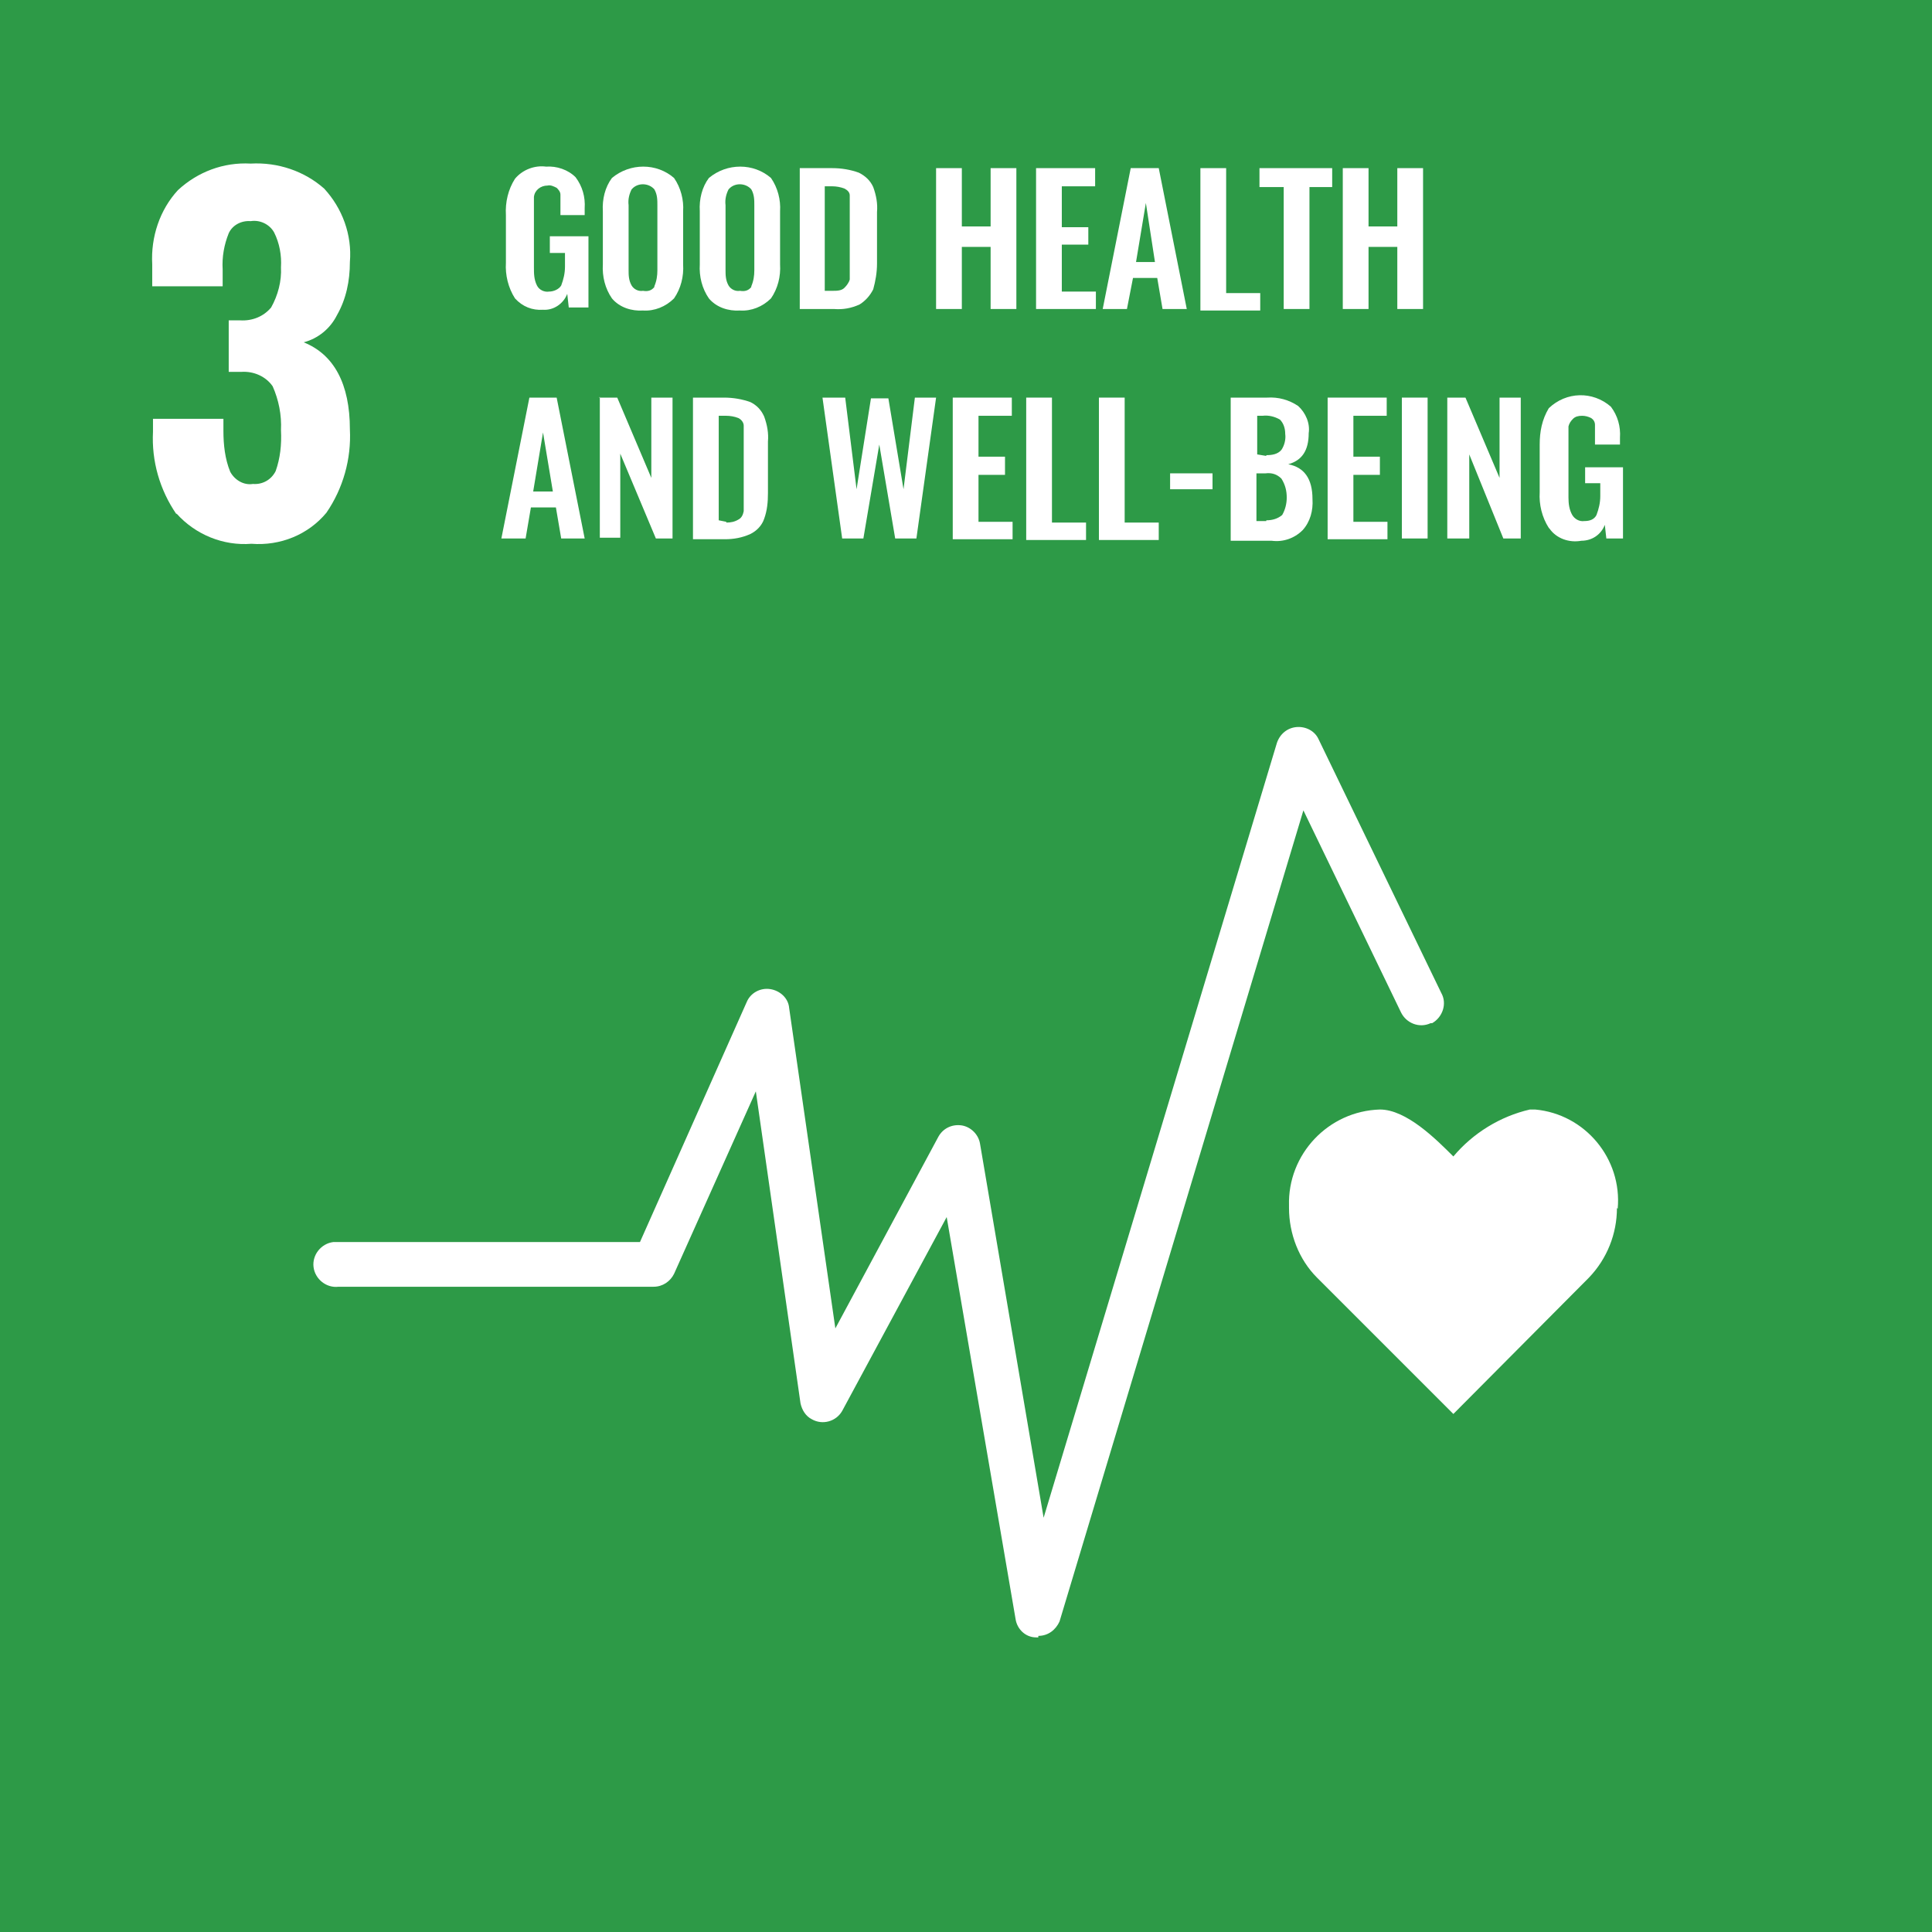<?xml version="1.0" encoding="UTF-8"?>
<svg id="sdgs03_en" xmlns="http://www.w3.org/2000/svg" viewBox="0 0 25.51 25.51">
  <defs>
    <style>
      .cls-1 {
        fill: #fff;
      }

      .cls-2 {
        fill: #2d9a47;
      }
    </style>
  </defs>
  <g id="SDG3">
    <rect class="cls-2" width="25.51" height="25.51"/>
    <path class="cls-1" d="m2.33,6.79c-.22-.32-.33-.7-.31-1.09v-.17h.93v.16c0,.18.02.37.09.54.06.11.18.18.3.16.12.01.24-.05.3-.17.06-.17.08-.35.07-.54.01-.2-.03-.4-.11-.58-.09-.13-.25-.2-.41-.19h-.17v-.68h.15c.16.01.31-.05.41-.17.09-.16.14-.35.13-.53.01-.16-.02-.32-.09-.46-.06-.11-.19-.17-.31-.15-.12-.01-.24.05-.29.16-.06.15-.09.31-.08.48v.22h-.93v-.29c-.02-.36.1-.72.34-.98.26-.24.6-.37.96-.35.36-.02.71.1.97.33.24.26.37.61.34.97,0,.25-.05.49-.17.7-.09.18-.25.31-.44.36.4.16.61.55.61,1.15.02.39-.09.78-.31,1.1-.24.29-.61.44-.99.41-.37.03-.74-.12-.99-.4Z"/>
    <path class="cls-1" d="m6.8,3.94c-.09-.14-.13-.31-.12-.47v-.63c-.01-.17.03-.34.12-.48.1-.12.26-.18.41-.16.14-.01.29.04.39.14.09.12.13.26.12.41v.09h-.32v-.11c0-.05,0-.11,0-.16,0-.04-.03-.07-.05-.09-.04-.02-.08-.04-.12-.03-.09,0-.17.06-.18.15,0,0,0,0,0,0,0,.06,0,.11,0,.17v.76c0,.08,0,.16.04.24.03.06.1.09.16.08.06,0,.13-.03.16-.08.03-.08.05-.16.05-.25v-.18h-.2v-.22h.51v.94h-.26l-.02-.18c-.05.13-.18.22-.32.21-.14.01-.27-.04-.37-.15Z"/>
    <path class="cls-1" d="m8.08,3.94c-.09-.13-.13-.29-.12-.45v-.7c-.01-.16.03-.32.12-.44.24-.2.59-.2.82,0,.09.13.13.29.12.44v.7c.01.16-.03.32-.12.45-.11.11-.26.17-.41.16-.15.01-.31-.04-.41-.16Zm.56-.16c.03-.07.04-.14.04-.21v-.86c0-.07,0-.14-.04-.21-.07-.08-.2-.09-.28-.02,0,0-.01.01-.02.02-.03.06-.05.13-.04.21v.85c0,.07,0,.14.04.21.03.05.09.08.15.07.06.01.11,0,.15-.05h0Z"/>
    <path class="cls-1" d="m9.36,3.94c-.09-.13-.13-.29-.12-.45v-.7c-.01-.16.03-.32.12-.44.24-.2.59-.2.82,0,.09.13.13.29.12.44v.7c.01.16-.03.32-.12.45-.11.11-.26.17-.41.16-.15.01-.31-.04-.41-.16Zm.56-.16c.03-.07.04-.14.04-.21v-.86c0-.07,0-.14-.04-.21-.07-.08-.2-.09-.28-.02,0,0-.01.01-.02.02-.03.06-.05.13-.04.21v.85c0,.07,0,.14.04.21.03.05.09.08.15.07.06.01.11,0,.15-.05h0Z"/>
    <path class="cls-1" d="m10.55,2.22h.44c.12,0,.24.02.35.06.08.04.15.1.19.19.04.11.06.22.05.33v.68c0,.12-.02.23-.05.34-.04.08-.1.15-.18.2-.11.05-.22.07-.34.06h-.45v-1.86Zm.44,1.62c.06,0,.12,0,.16-.04.03-.03.06-.07.07-.11,0-.07,0-.14,0-.21v-.71c0-.06,0-.13,0-.19,0-.04-.03-.07-.07-.09-.05-.02-.11-.03-.16-.03h-.1v1.38h.1Z"/>
    <path class="cls-1" d="m12.36,2.22h.34v.77h.38v-.77h.34v1.86h-.34v-.82h-.38v.82h-.34v-1.86Z"/>
    <path class="cls-1" d="m13.68,2.22h.78v.24h-.44v.54h.35v.23h-.35v.62h.45v.23h-.79v-1.86Z"/>
    <path class="cls-1" d="m14.94,2.22h.36l.37,1.86h-.32l-.07-.41h-.32l-.08.41h-.32l.37-1.86Zm.31,1.24l-.12-.78-.13.78h.25Z"/>
    <path class="cls-1" d="m15.85,2.22h.34v1.65h.45v.23h-.79v-1.88Z"/>
    <path class="cls-1" d="m16.94,2.47h-.31v-.25h.96v.25h-.3v1.61h-.34v-1.61Z"/>
    <path class="cls-1" d="m17.73,2.22h.34v.77h.38v-.77h.34v1.86h-.34v-.82h-.38v.82h-.34v-1.86Z"/>
    <path class="cls-1" d="m6.99,5.25h.36l.37,1.86h-.31l-.07-.41h-.33l-.07.41h-.32l.37-1.86Zm.31,1.24l-.13-.78-.13.78h.26Z"/>
    <path class="cls-1" d="m7.91,5.25h.24l.45,1.06v-1.06h.28v1.86h-.22l-.47-1.12v1.11h-.27v-1.86Z"/>
    <path class="cls-1" d="m9.15,5.25h.41c.12,0,.24.02.35.06.08.04.14.1.18.19.04.11.06.22.05.33v.68c0,.12-.01.23-.05.34-.03.09-.1.16-.18.2-.11.05-.22.07-.34.07h-.42v-1.86Zm.44,1.65c.06,0,.11-.01.16-.04.04-.02.06-.06.07-.11,0-.07,0-.14,0-.21v-.73c0-.06,0-.12,0-.19,0-.04-.03-.08-.07-.1-.05-.02-.11-.03-.16-.03h-.1v1.38l.1.02Z"/>
    <path class="cls-1" d="m10.88,5.25h.28l.15,1.21.19-1.2h.23l.2,1.2.15-1.21h.28l-.26,1.86h-.28l-.21-1.24-.21,1.24h-.28l-.26-1.86Z"/>
    <path class="cls-1" d="m12.58,5.25h.78v.24h-.44v.54h.35v.24h-.35v.62h.45v.23h-.79v-1.86Z"/>
    <path class="cls-1" d="m13.55,5.25h.34v1.65h.45v.23h-.79v-1.88Z"/>
    <path class="cls-1" d="m14.51,5.25h.34v1.65h.45v.23h-.79v-1.88Z"/>
    <path class="cls-1" d="m15.45,6.25h.56v.21h-.56v-.21Z"/>
    <path class="cls-1" d="m16.27,5.25h.46c.15-.01.29.03.41.11.1.09.16.23.14.36,0,.23-.09.36-.27.41.21.04.32.19.32.46.01.15-.03.3-.13.41-.11.11-.26.16-.41.14h-.54v-1.89Zm.45.76c.07,0,.15-.01.2-.07.04-.06.06-.14.05-.21,0-.07-.02-.14-.07-.19-.07-.04-.15-.06-.23-.05h-.07v.51l.12.02Zm0,.86c.08,0,.15-.02.21-.07.04-.07.06-.15.06-.23,0-.09-.02-.17-.07-.25-.06-.06-.13-.08-.21-.07h-.12v.63h.13Z"/>
    <path class="cls-1" d="m17.53,5.25h.78v.24h-.44v.54h.35v.24h-.35v.62h.45v.23h-.79v-1.86Z"/>
    <path class="cls-1" d="m18.51,5.25h.34v1.86h-.34v-1.86Z"/>
    <path class="cls-1" d="m19.12,5.25h.23l.45,1.06v-1.06h.28v1.86h-.23l-.45-1.11v1.11h-.29v-1.86Z"/>
    <path class="cls-1" d="m20.45,6.97c-.09-.14-.13-.31-.12-.47v-.63c0-.17.03-.33.12-.48.23-.22.58-.23.82-.02.09.12.13.26.12.41v.09h-.33v-.1c0-.05,0-.11,0-.16,0-.04-.02-.07-.05-.09-.04-.02-.08-.03-.12-.03-.05,0-.09.01-.12.04-.03.03-.05.06-.06.1,0,.06,0,.11,0,.17v.77c0,.08.01.16.05.23.03.05.09.09.16.08.07,0,.13-.02.16-.08.03-.08.05-.16.05-.25v-.17h-.2v-.21h.5v.94h-.22l-.02-.18c-.05.13-.17.21-.31.21-.16.03-.33-.03-.42-.16Z"/>
    <path class="cls-1" d="m21.36,15.96c.06-.66-.43-1.25-1.09-1.31-.02,0-.05,0-.07,0-.39.09-.75.31-1.01.62-.23-.23-.62-.62-.97-.62-.68.02-1.22.59-1.2,1.27,0,.01,0,.02,0,.03,0,.34.13.68.37.92h0l1.8,1.8,1.79-1.8h0c.24-.25.37-.58.37-.92Z"/>
    <path class="cls-1" d="m13.71,21.62h-.03c-.14,0-.25-.11-.27-.24l-.91-5.31-1.38,2.56c-.08.14-.26.19-.4.11-.08-.04-.13-.12-.15-.21l-.59-4.12-1.08,2.41c-.05.1-.15.17-.27.17h-4.16c-.16.02-.31-.1-.33-.26-.02-.16.1-.31.26-.33.02,0,.05,0,.07,0h3.98l1.41-3.17c.05-.12.18-.19.31-.17.13.02.24.12.25.25l.61,4.23,1.36-2.53c.06-.11.18-.17.31-.15.12.02.22.12.24.24l.84,4.94,3.08-10.23c.04-.12.14-.2.26-.21.12-.01.24.05.29.16l1.62,3.35c.08.14.02.32-.12.4,0,0-.01,0-.02,0-.15.07-.32,0-.39-.14,0,0,0,0,0,0l-1.29-2.67-3.22,10.71c-.05.11-.15.19-.28.19Z"/>
  </g>
</svg>